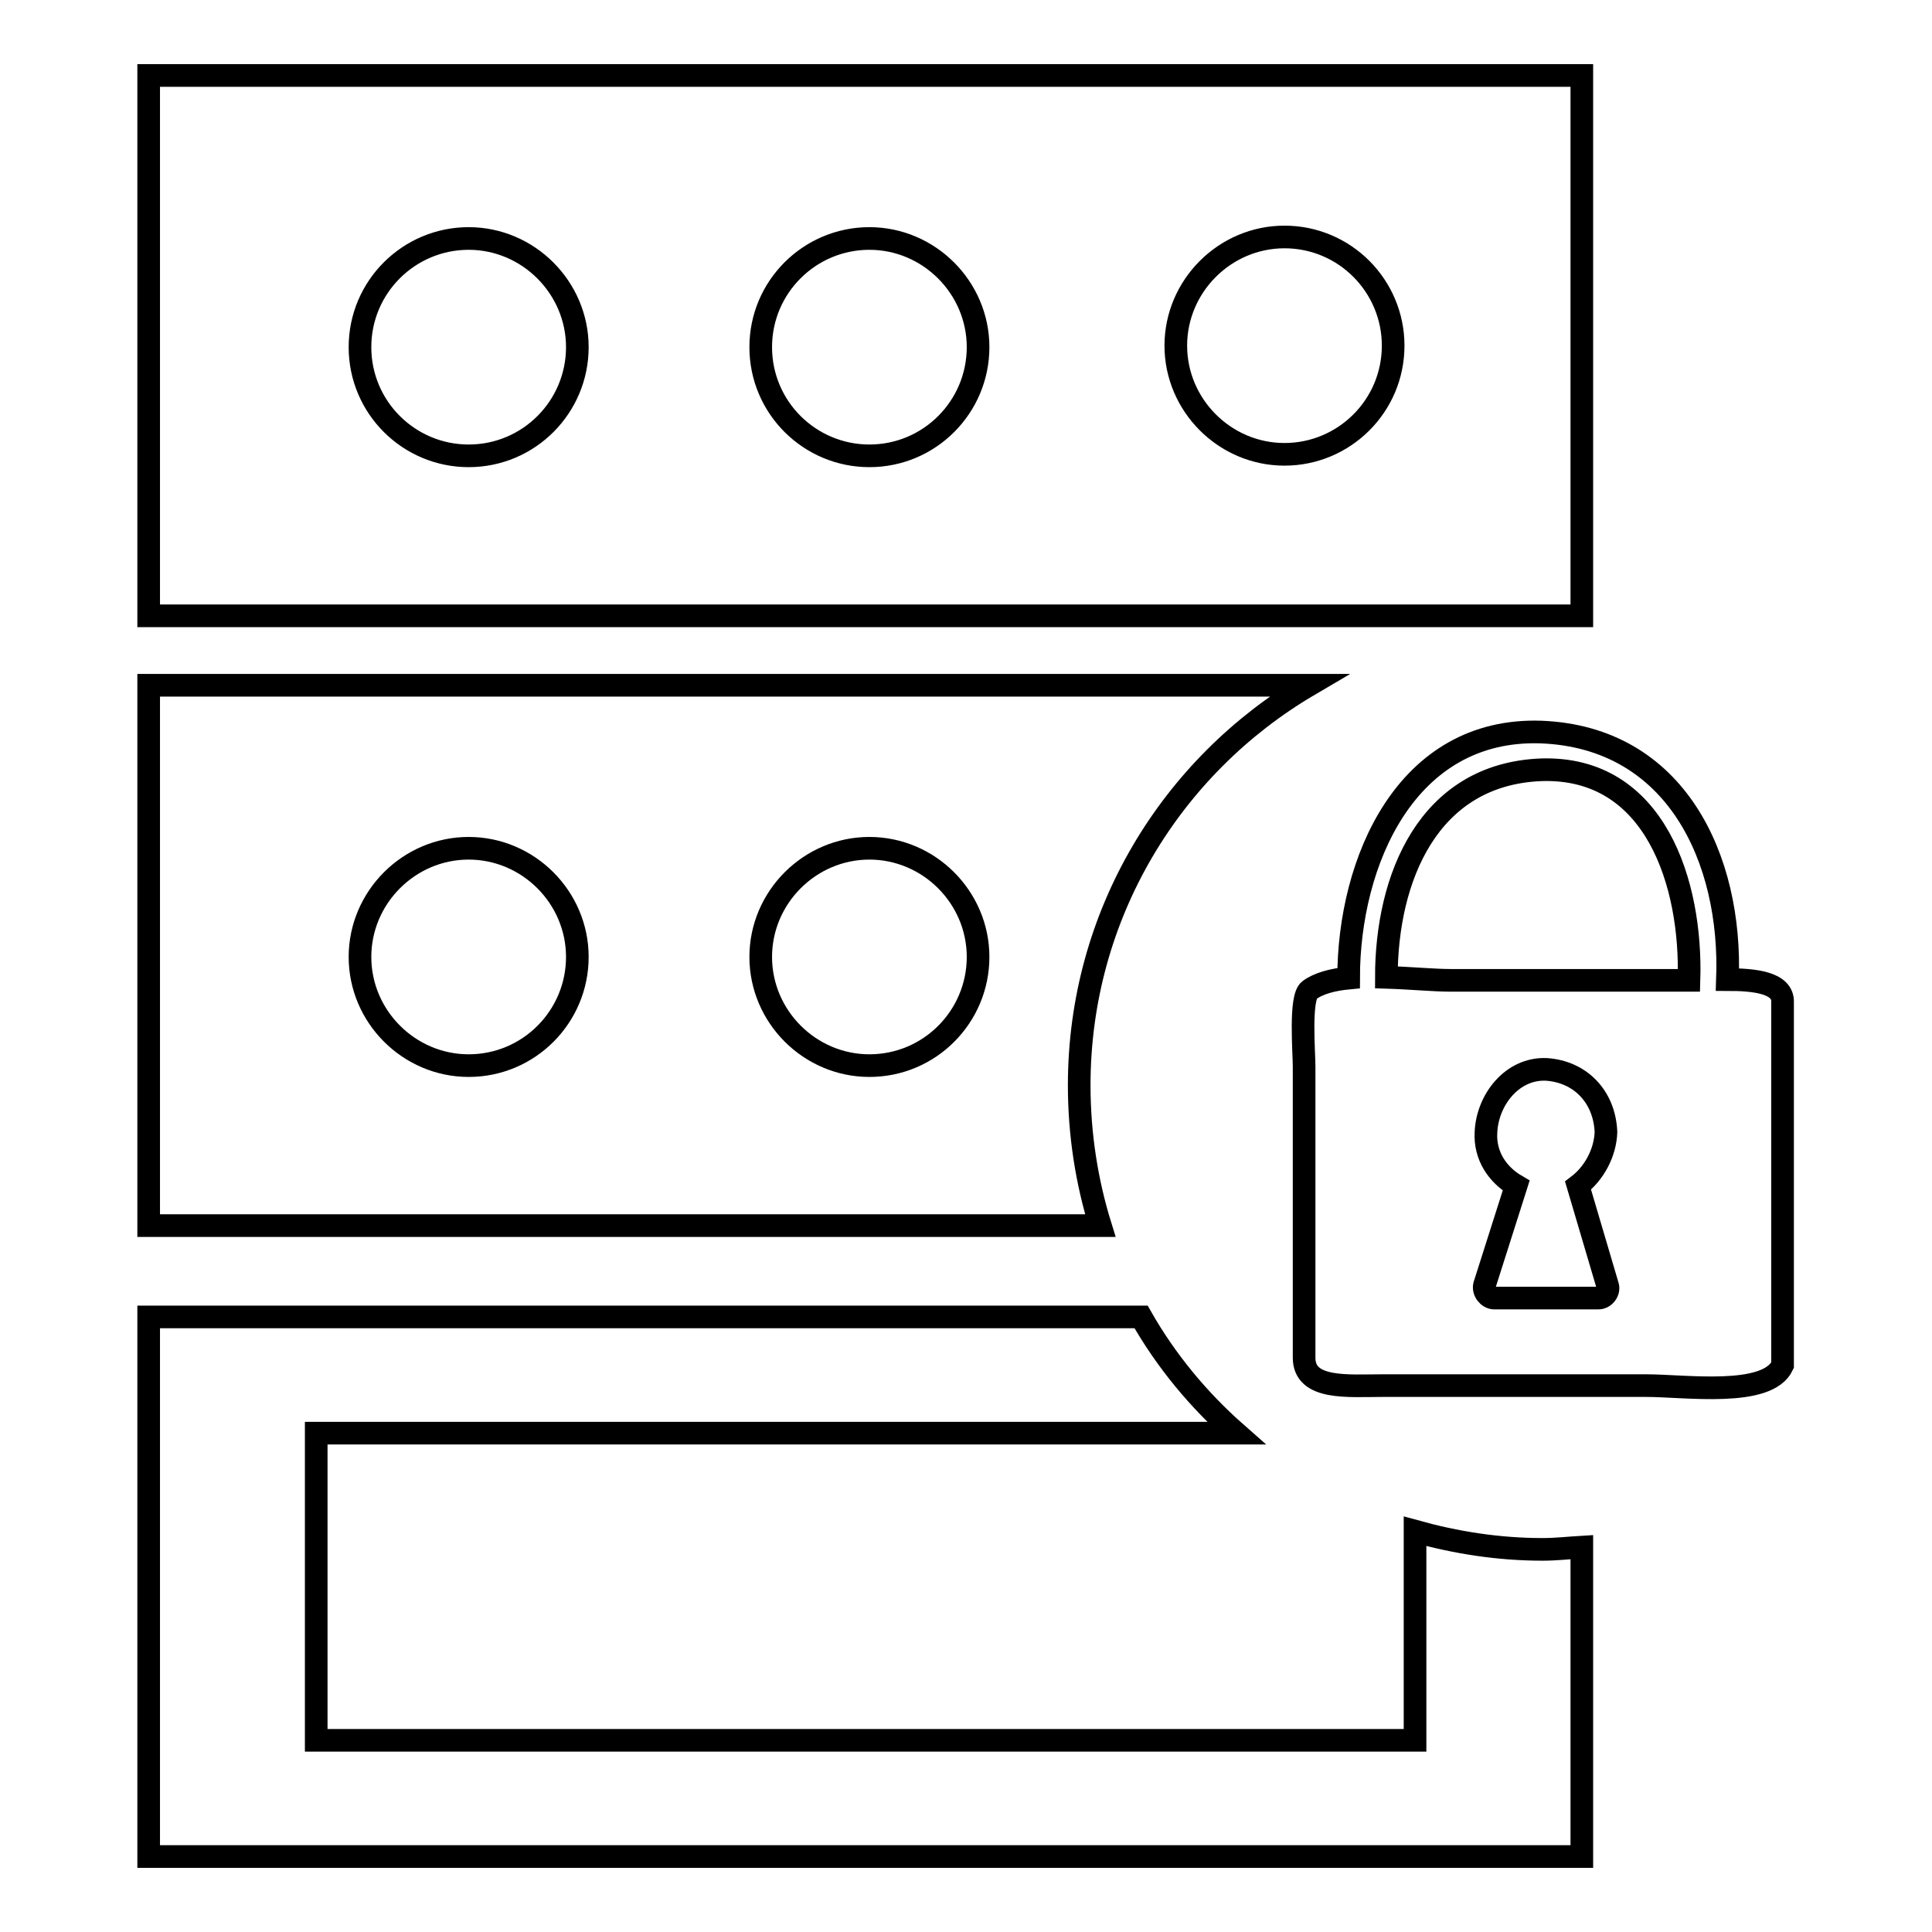 <?xml version="1.0" encoding="utf-8"?>
<!-- Svg Vector Icons : http://www.onlinewebfonts.com/icon -->
<!DOCTYPE svg PUBLIC "-//W3C//DTD SVG 1.1//EN" "http://www.w3.org/Graphics/SVG/1.1/DTD/svg11.dtd">
<svg version="1.1" xmlns="http://www.w3.org/2000/svg" xmlns:xlink="http://www.w3.org/1999/xlink" x="0px" y="0px" viewBox="0 0 256 256" enable-background="new 0 0 256 256" xml:space="preserve">
<g><g><g><g id="_x31_4_46_"><g><path stroke-width="3" fill-opacity="0" stroke="#000000"  d="M228.9,129.8c0.6-16-6.8-32.1-24.7-32.8c-17.9-0.6-25.5,17.2-25.5,32.6c-2.1,0.2-4,0.7-5.2,1.6c-1.3,1-0.7,8.2-0.7,10.1c0,7.3,0,14.5,0,21.8c0,5.6,0,11.2,0,16.8c0,4.3,5.8,3.7,10.5,3.7c11.6,0,23.2,0,34.8,0c5.2,0,16.1,1.6,18.1-2.7c0,0,0,0,0,0c0,0,0-0.1,0-0.1c0,0,0-0.1,0-0.1c0,0,0,0,0-0.1c0-11.3,0-22.6,0-33.9c0-4.6,0-9.3,0-13.9C236.3,130.2,232.5,129.8,228.9,129.8z M211.8,172c-4.6,0-9.2,0-13.8,0c-0.8,0-1.5-0.9-1.3-1.7c1.4-4.4,2.8-8.8,4.2-13.2c-2.4-1.4-4.2-3.9-4-7.1c0.2-4.3,3.5-8.5,8-8.3c4.5,0.3,7.7,3.6,7.9,8.3c-0.1,2.8-1.6,5.5-3.7,7.1c1.3,4.4,2.6,8.8,3.9,13.2C213.3,171.1,212.6,172,211.8,172z M223.8,129.9c-10.5,0-21.1,0-31.6,0c-2.2,0-5.3-0.3-8.5-0.4c0-13.1,5.5-26.9,20.5-27.5C219.4,101.5,224.2,117.2,223.8,129.9z"/><path stroke-width="3" fill-opacity="0" stroke="#000000"  d="M209.6,10H19.7v71.6h189.9V10L209.6,10z M62.1,60.4c-7.9,0-14.4-6.4-14.4-14.4s6.5-14.4,14.4-14.4c7.9,0,14.4,6.5,14.4,14.4C76.5,53.9,70.1,60.4,62.1,60.4z M115.2,60.4c-7.9,0-14.4-6.4-14.4-14.4s6.5-14.4,14.4-14.4c7.9,0,14.4,6.5,14.4,14.4C129.6,53.9,123.2,60.4,115.2,60.4z M170.2,60.2c-7.9,0-14.4-6.5-14.4-14.4c0-7.9,6.5-14.4,14.4-14.4c8,0,14.4,6.5,14.4,14.4C184.6,53.8,178.1,60.2,170.2,60.2z"/><path stroke-width="3" fill-opacity="0" stroke="#000000"  d="M143,143.8c0-22.6,12.2-42.3,30.4-53H19.7v71.6h126.1C144,156.6,143,150.3,143,143.8z M62.1,141.2c-7.9,0-14.4-6.5-14.4-14.4c0-7.9,6.5-14.4,14.4-14.4c7.9,0,14.4,6.5,14.4,14.4C76.5,134.7,70.1,141.2,62.1,141.2z M115.2,141.2c-7.9,0-14.4-6.5-14.4-14.4c0-7.9,6.5-14.4,14.4-14.4c7.9,0,14.4,6.5,14.4,14.4C129.6,134.7,123.2,141.2,115.2,141.2z"/><path stroke-width="3" fill-opacity="0" stroke="#000000"  d="M187.5,202.9v27.7H41.9v-40.7h121.9c-5-4.4-9.3-9.6-12.6-15.4H19.7V246h189.9v-41c-1.7,0.1-3.4,0.3-5.2,0.3C198.5,205.3,192.9,204.4,187.5,202.9z"/></g></g></g><g></g><g></g><g></g><g></g><g></g><g></g><g></g><g></g><g></g><g></g><g></g><g></g><g></g><g></g><g></g></g></g>
</svg>